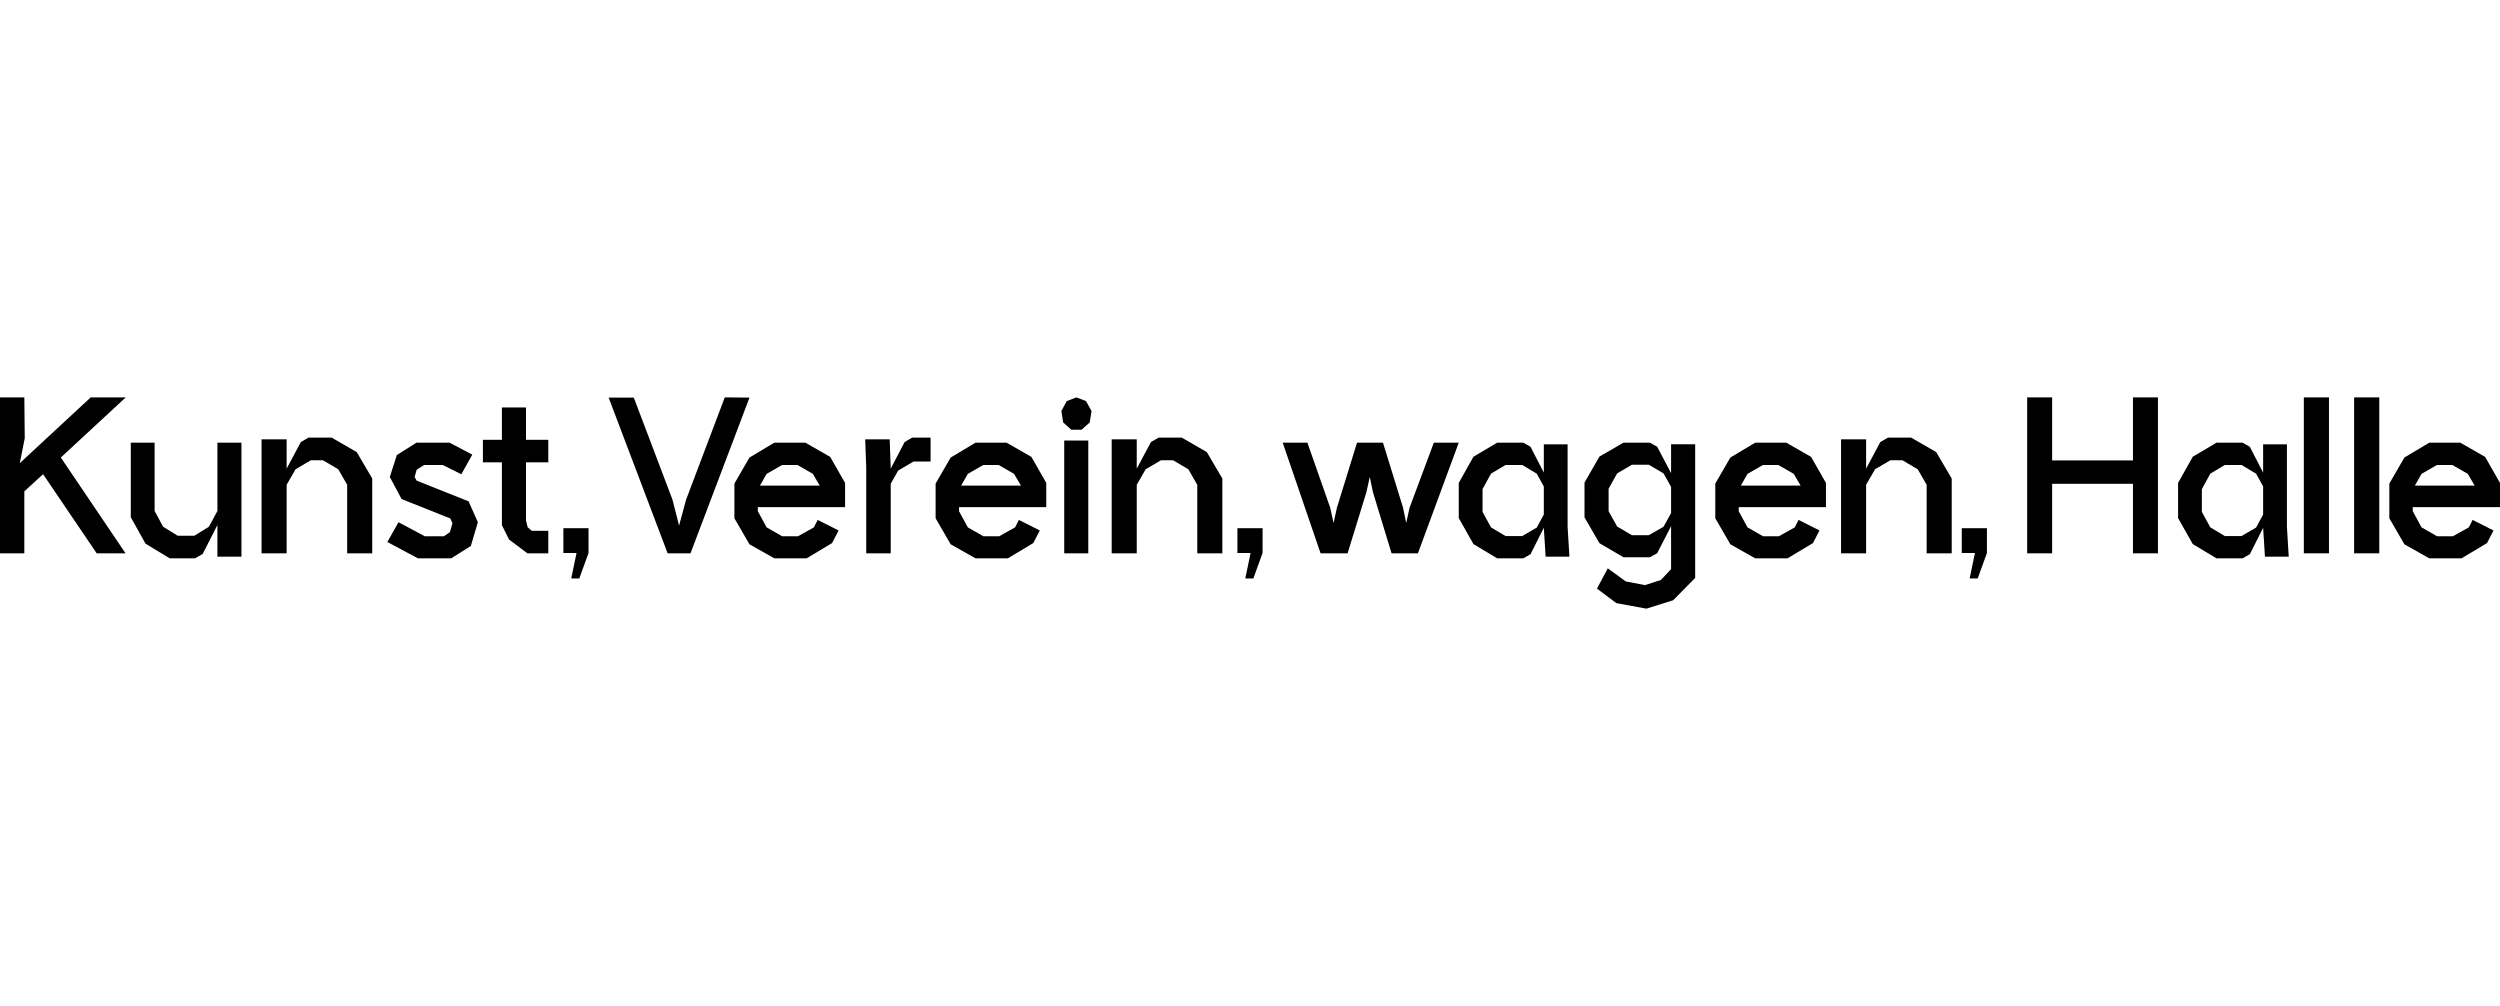 <?xml version="1.0" encoding="UTF-8"?>
<svg width="497px" height="200px" viewBox="0 0 497 200" version="1.1" xmlns="http://www.w3.org/2000/svg" xmlns:xlink="http://www.w3.org/1999/xlink">
    <!-- Generator: Sketch 53.2 (72643) - https://sketchapp.com -->
    <title>Wagenhalle</title>
    <desc>Created with Sketch.</desc>
    <g id="Wagenhalle" stroke="none" stroke-width="1" fill="none" fill-rule="evenodd">
        <g id="Group-25" transform="translate(0, 79)" fill="#000000">
            <polygon id="Fill-1" points="18.033 0 3.935 13.072 4.918 8.134 4.837 0 0 0 0 31 4.837 31 4.837 18.675 8.566 15.272 19.222 31 24.959 31 12.09 11.952 25 0"></polygon>
            <polygon id="Fill-2" points="48 9 48 31.667 43.222 31.667 43.222 25.375 40.292 31.125 38.766 32 33.748 32 28.931 29.083 26 23.833 26 9 30.737 9 30.737 22.583 32.424 25.708 35.314 27.5 38.646 27.5 41.536 25.708 43.222 22.583 43.222 9"></polygon>
            <polygon id="Fill-3" points="52 31 52 8.333 56.983 8.333 56.983 14.167 59.812 8.875 61.332 8 65.934 8 70.917 10.875 74 16.125 74 31 69.017 31 69.017 17.375 67.244 14.292 64.203 12.5 61.796 12.5 58.756 14.292 56.983 17.375 56.983 31"></polygon>
            <polygon id="Fill-4" points="93.151 20.665 95 24.813 93.603 29.536 89.698 32 83.082 32 77 28.755 79.219 24.813 84.439 27.605 88.26 27.605 89.452 26.784 89.945 25.018 89.534 24.073 79.836 20.213 77.493 15.818 78.89 11.465 82.794 9 89.37 9 93.89 11.382 91.712 15.284 88.013 13.436 84.315 13.436 82.836 14.381 82.424 15.818 82.836 16.557"></polygon>
            <polygon id="Fill-5" points="109 12.911 104.572 12.911 104.572 24.487 104.897 25.814 105.71 26.52 109 26.52 109 31 104.857 31 101.2 28.262 99.778 25.4 99.778 12.911 96 12.911 96 8.431 99.778 8.431 99.778 2 104.572 2 104.572 8.431 109 8.431"></polygon>
            <polygon id="Fill-6" points="117 26 117 30.938 115.164 36 113.562 36 114.617 30.938 112 30.938 112 26"></polygon>
            <polygon id="Fill-7" points="136.404 20.307 135 25.489 133.678 20.307 125.997 0.042 121 0.042 132.728 31 137.271 31 149 0.042 144.085 0"></polygon>
            <path d="M155.482,13.436 L152.405,15.202 L151.074,17.543 L162.968,17.543 L161.596,15.202 L158.518,13.436 L155.482,13.436 Z M150.658,22.635 L152.405,25.839 L155.482,27.605 L158.643,27.605 L161.804,25.839 L162.553,24.36 L166.711,26.455 L165.421,28.961 L160.348,32 L153.944,32 L148.994,29.207 L146,24.032 L146,17.132 L148.994,11.957 L153.944,9 L160.099,9 L165.047,11.834 L168,17.009 L168,21.814 L150.658,21.814 L150.658,22.635 Z" id="Fill-8"></path>
            <polygon id="Fill-9" points="172 8.333 176.87 8.333 177.076 14.166 179.841 8.875 181.327 8 185 8 185 12.75 181.616 12.75 178.562 14.541 177.076 17.167 177.076 31 172.206 31 172.206 13.959"></polygon>
            <path d="M195.482,13.436 L192.405,15.202 L191.074,17.543 L202.968,17.543 L201.596,15.202 L198.518,13.436 L195.482,13.436 Z M190.658,22.635 L192.405,25.839 L195.482,27.605 L198.643,27.605 L201.804,25.839 L202.553,24.36 L206.711,26.455 L205.421,28.961 L200.348,32 L193.944,32 L188.994,29.207 L186,24.032 L186,17.132 L188.994,11.957 L193.944,9 L200.099,9 L205.047,11.834 L208,17.009 L208,21.814 L190.658,21.814 L190.658,22.635 Z" id="Fill-10"></path>
            <path d="M214,0 L212.055,0.742 L211,2.72 L211.365,4.988 L212.987,6.43 L215.014,6.43 L216.635,4.988 L217,2.72 L215.905,0.742 L214,0 Z M211.568,31 L216.351,31 L216.351,8.574 L211.568,8.574 L211.568,31 Z" id="Fill-11"></path>
            <polygon id="Fill-12" points="221 31 221 8.333 225.983 8.333 225.983 14.167 228.812 8.875 230.332 8 234.934 8 239.917 10.875 243 16.125 243 31 238.017 31 238.017 17.375 236.244 14.292 233.203 12.5 230.796 12.5 227.756 14.292 225.983 17.375 225.983 31"></polygon>
            <polygon id="Fill-13" points="251 26 251 30.938 249.164 36 247.562 36 248.617 30.938 246 30.938 246 26"></polygon>
            <polygon id="Fill-14" points="285.047 9 290 9 281.884 31 276.641 31 272.937 18.828 272.313 15.794 271.647 18.828 267.901 31 262.533 31 255 9 259.911 9 264.447 21.941 265.113 24.974 265.779 21.941 269.774 9 274.935 9 278.93 21.941 279.554 24.974 280.22 21.941"></polygon>
            <path d="M302.623,27.564 L305.508,25.881 L306.911,23.293 L306.911,17.707 L305.508,15.161 L302.623,13.436 L299.297,13.436 L296.411,15.161 L294.729,18.241 L294.729,22.759 L296.411,25.839 L299.297,27.564 L302.623,27.564 Z M312,31.671 L307.271,31.671 L306.911,25.922 L304.266,31.179 L302.823,32 L297.654,32 L292.925,29.166 L290,23.991 L290,17.009 L292.925,11.793 L297.654,9 L302.823,9 L304.266,9.821 L306.911,14.956 L306.911,9.329 L311.639,9.329 L311.639,25.757 L312,31.671 Z" id="Fill-15"></path>
            <path d="M322.753,9 L317.963,11.767 L315,16.935 L315,23.852 L317.963,28.979 L322.753,31.786 L327.989,31.786 L329.45,30.973 L332.211,25.601 L332.211,34.147 L330.181,36.303 L327.015,37.32 L323.2,36.587 L319.627,33.984 L317.477,38.012 L321.332,40.901 L327.299,42 L332.616,40.332 L337,35.896 L337,9.326 L332.211,9.326 L332.211,15.063 L329.45,9.814 L327.989,9 L322.753,9 Z M321.495,25.683 L319.79,22.632 L319.79,18.156 L321.495,15.104 L324.417,13.395 L327.786,13.395 L330.708,15.104 L332.211,17.789 L332.211,22.998 L330.708,25.723 L327.786,27.392 L324.417,27.392 L321.495,25.683 Z" id="Fill-16"></path>
            <path d="M350.482,13.436 L347.405,15.202 L346.074,17.543 L357.968,17.543 L356.595,15.202 L353.518,13.436 L350.482,13.436 Z M345.658,22.635 L347.405,25.839 L350.482,27.605 L353.643,27.605 L356.803,25.839 L357.551,24.36 L361.71,26.455 L360.421,28.961 L355.348,32 L348.943,32 L343.994,29.207 L341,24.032 L341,17.132 L343.994,11.957 L348.943,9 L355.098,9 L360.047,11.834 L363,17.009 L363,21.814 L345.658,21.814 L345.658,22.635 Z" id="Fill-17"></path>
            <polygon id="Fill-18" points="366 31 366 8.333 370.983 8.333 370.983 14.167 373.812 8.875 375.332 8 379.934 8 384.917 10.875 388 16.125 388 31 383.018 31 383.018 17.375 381.244 14.292 378.204 12.5 375.797 12.5 372.756 14.292 370.983 17.375 370.983 31"></polygon>
            <polygon id="Fill-19" points="395 26 395 30.938 393.165 36 391.563 36 392.618 30.938 390 30.938 390 26"></polygon>
            <polygon id="Fill-20" points="424.036 0 424.036 12.533 407.965 12.533 407.965 0 403 0 403 31 407.965 31 407.965 17.181 424.036 17.181 424.036 31 429 31 429 0"></polygon>
            <path d="M445.623,27.564 L448.508,25.881 L449.91,23.293 L449.91,17.707 L448.508,15.161 L445.623,13.436 L442.297,13.436 L439.411,15.161 L437.729,18.241 L437.729,22.759 L439.411,25.839 L442.297,27.564 L445.623,27.564 Z M455,31.671 L450.272,31.671 L449.91,25.922 L447.266,31.179 L445.823,32 L440.654,32 L435.925,29.166 L433,23.991 L433,17.009 L435.925,11.793 L440.654,9 L445.823,9 L447.266,9.821 L449.91,14.956 L449.91,9.329 L454.639,9.329 L454.639,25.757 L455,31.671 Z" id="Fill-21"></path>
            <polygon id="Fill-22" points="458 31 463 31 463 0 458 0"></polygon>
            <polygon id="Fill-23" points="468 31 473 31 473 0 468 0"></polygon>
            <path d="M482.943,9 L477.994,11.957 L475,17.132 L475,24.032 L477.994,29.207 L482.943,32 L489.347,32 L494.422,28.961 L495.71,26.456 L491.552,24.361 L490.803,25.84 L487.643,27.605 L484.482,27.605 L481.405,25.84 L479.659,22.636 L479.659,21.814 L497,21.814 L497,17.009 L494.047,11.834 L489.098,9 L482.943,9 Z M481.405,15.202 L484.482,13.436 L487.518,13.436 L490.595,15.202 L491.968,17.542 L480.074,17.542 L481.405,15.202 Z" id="Fill-24"></path>
        </g>
    </g>
</svg>